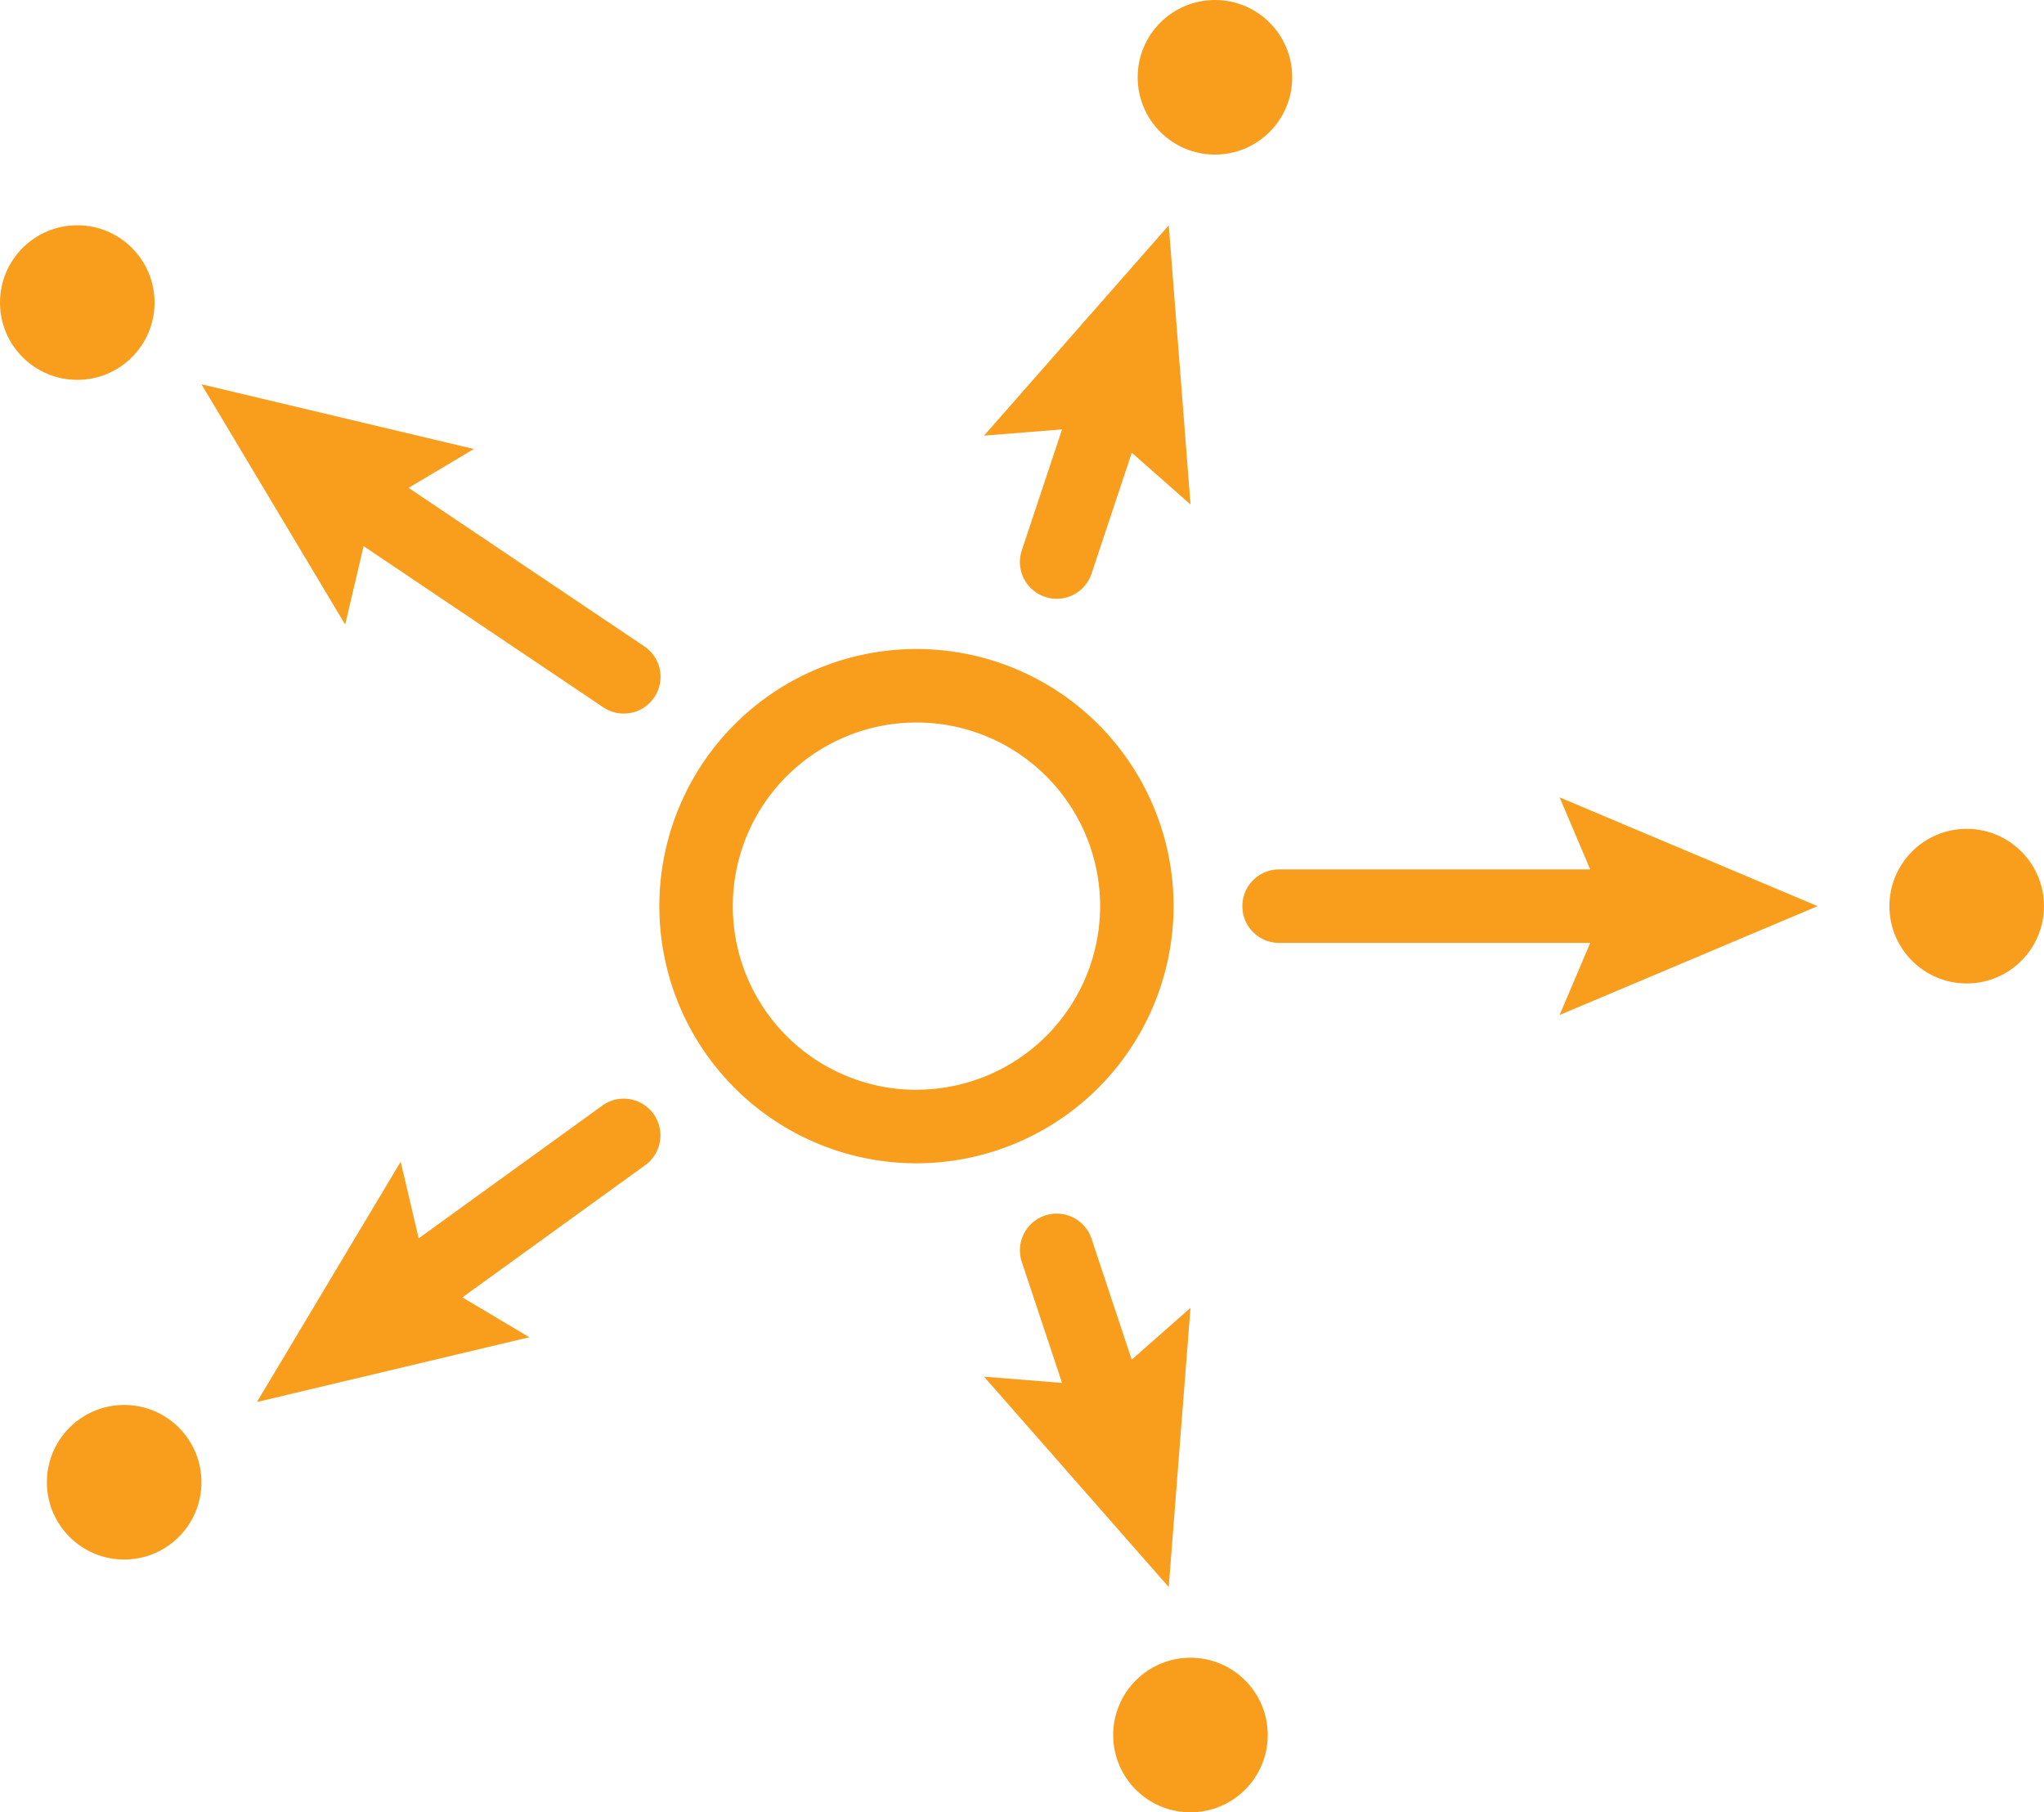 <svg xmlns="http://www.w3.org/2000/svg" width="83.474" height="74.005" viewBox="0 0 83.474 74.005"><defs><style>.a{fill:#f99d1c;}</style></defs><g transform="translate(-967.708 -37.865)"><path class="a" d="M1015.635,74.867a10.5,10.5,0,1,0-10.5,10.5A10.507,10.507,0,0,0,1015.635,74.867Zm-10.5,7.5a7.5,7.5,0,1,1,7.5-7.5A7.5,7.5,0,0,1,1005.139,82.363Z"/><path class="a" d="M1007.893,55.655l3.188-.256-1.644,4.939a1.5,1.5,0,0,0,.951,1.9,1.47,1.47,0,0,0,.473.078,1.5,1.5,0,0,0,1.424-1.027l1.643-4.939,2.4,2.116-.889-11.4Z"/><path class="a" d="M982.557,60.166l9.79,6.582a1.5,1.5,0,1,0,1.672-2.491l-9.626-6.471,2.666-1.586-11.123-2.643,5.869,9.811Z"/><path class="a" d="M992.3,83.016l-7.494,5.415-.735-3.129-5.869,9.812,11.123-2.644-2.735-1.627,7.468-5.4a1.5,1.5,0,1,0-1.758-2.431Z"/><path class="a" d="M1012.285,88.449a1.5,1.5,0,0,0-2.848.947l1.644,4.94-3.188-.257,7.544,8.591.889-11.4-2.4,2.116Z"/><path class="a" d="M1041.937,74.867,1031.4,70.424l1.251,2.943h-12.707a1.5,1.5,0,0,0,0,3h12.707l-1.251,2.944Z"/><circle class="a" cx="3.156" cy="3.156" r="3.156" transform="translate(1014.169 37.865)"/><circle class="a" cx="3.156" cy="3.156" r="3.156" transform="translate(1044.869 71.711)"/><circle class="a" cx="3.156" cy="3.156" r="3.156" transform="translate(1013.169 105.557)"/><circle class="a" cx="3.156" cy="3.156" r="3.156" transform="translate(969.623 95.235)"/><circle class="a" cx="3.156" cy="3.156" r="3.156" transform="translate(967.708 47.064)"/></g></svg>